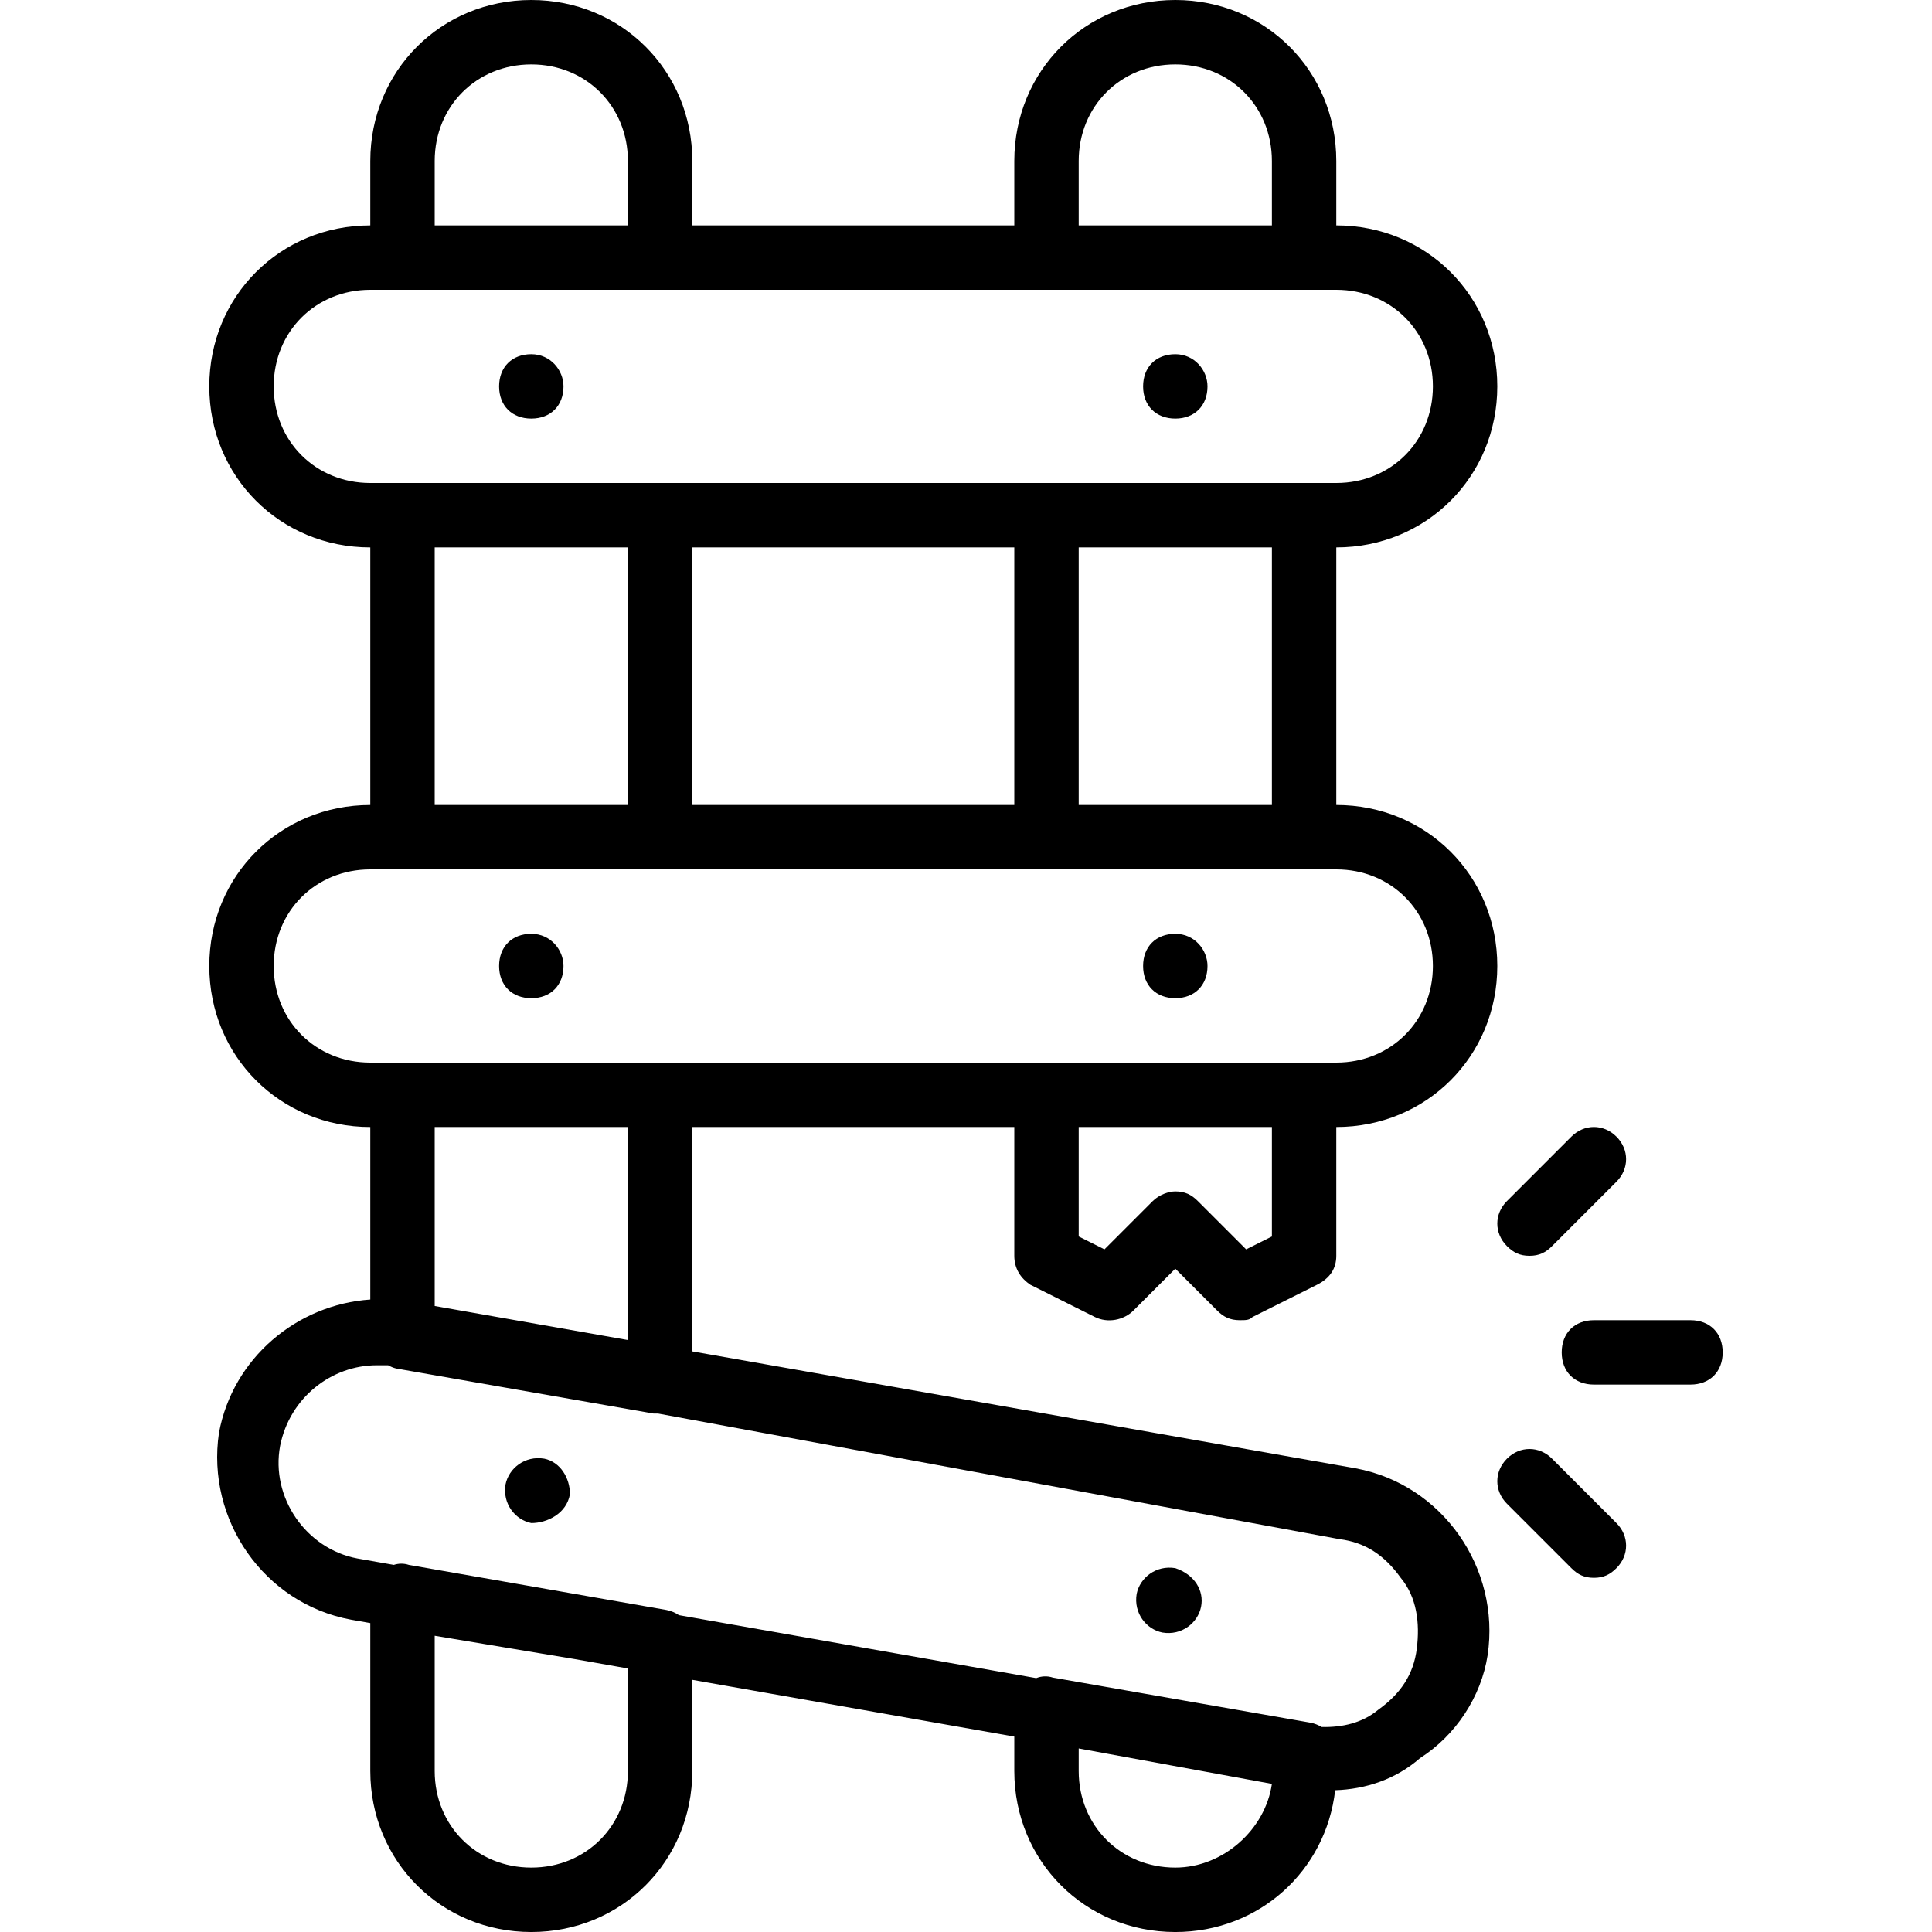 <?xml version="1.0" encoding="iso-8859-1"?>
<!-- Uploaded to: SVG Repo, www.svgrepo.com, Generator: SVG Repo Mixer Tools -->
<svg fill="#000000" height="800px" width="800px" version="1.1" id="Layer_1" xmlns="http://www.w3.org/2000/svg" xmlns:xlink="http://www.w3.org/1999/xlink" 
	 viewBox="0 0 512 512" xml:space="preserve">
<g transform="translate(1 1)">
	<g>
		<g>
			<path d="M358.253,388.12l-175.787-30.986v-59.467H267.8V331.8c0,3.413,1.707,5.973,4.267,7.68l17.067,8.533
				c3.413,1.707,7.68,0.853,10.24-1.707l11.093-11.093l11.093,11.093c1.707,1.707,3.413,2.56,5.973,2.56c1.707,0,2.56,0,3.413-0.853
				l17.067-8.533c3.413-1.707,5.12-4.267,5.12-7.68v-34.133c23.893,0,42.667-18.773,42.667-42.667
				c0-23.893-18.773-42.667-42.667-42.667v-68.267c23.893,0,42.667-18.773,42.667-42.667c0-23.893-18.773-42.667-42.667-42.667
				V41.667C353.133,17.773,334.36-1,310.467-1S267.8,17.773,267.8,41.667v17.067h-85.333V41.667C182.467,17.773,163.693-1,139.8-1
				c-23.893,0-42.667,18.773-42.667,42.667v17.067c-23.893,0-42.667,18.773-42.667,42.667c0,23.893,18.773,42.667,42.667,42.667
				v68.267c-23.893,0-42.667,18.773-42.667,42.667c0,23.893,18.773,42.667,42.667,42.667v45.718
				c-19.401,1.319-36.425,15.469-40.107,35.348c-3.413,23.04,11.947,45.227,34.987,49.493l5.12,0.903v39.204
				c0,23.893,18.773,42.667,42.667,42.667c23.893,0,42.667-18.773,42.667-42.667v-24.162l85.333,15.042v9.121
				c0,23.893,18.773,42.667,42.667,42.667c22.166,0,39.914-16.161,42.366-37.573c8.06-0.268,16.036-2.862,22.487-8.507
				c9.387-5.973,16.213-16.213,17.92-27.307C396.653,414.573,381.293,392.387,358.253,388.12z M336.067,326.68l-6.827,3.413
				l-12.8-12.8c-1.707-1.707-3.413-2.56-5.973-2.56c-1.707,0-4.267,0.853-5.973,2.56l-12.8,12.8l-6.827-3.413v-29.013h51.2V326.68z
				 M336.067,212.333h-51.2v-68.267h51.2V212.333z M182.467,212.333v-68.267H267.8v68.267H182.467z M284.867,41.667
				c0-14.507,11.093-25.6,25.6-25.6s25.6,11.093,25.6,25.6v17.067h-51.2V41.667z M114.2,41.667c0-14.507,11.093-25.6,25.6-25.6
				s25.6,11.093,25.6,25.6v17.067h-51.2V41.667z M71.533,101.4c0-14.507,11.093-25.6,25.6-25.6h8.533h68.267h102.4H344.6h8.533
				c14.507,0,25.6,11.093,25.6,25.6c0,14.507-11.093,25.6-25.6,25.6H344.6h-68.267h-102.4h-68.267h-8.533
				C82.627,127,71.533,115.907,71.533,101.4z M114.2,144.067h51.2v68.267h-51.2V144.067z M71.533,255
				c0-14.507,11.093-25.6,25.6-25.6h8.533h68.267h102.4H344.6h8.533c14.507,0,25.6,11.093,25.6,25.6c0,14.507-11.093,25.6-25.6,25.6
				H344.6h-68.267h-102.4h-68.267h-8.533C82.627,280.6,71.533,269.507,71.533,255z M165.4,297.667v56.459l-51.2-9.025v-47.434H165.4
				z M165.4,468.333c0,14.507-11.093,25.6-25.6,25.6s-25.6-11.093-25.6-25.6v-35.84l37.042,6.174l14.158,2.496V468.333z
				 M310.467,493.933c-14.507,0-25.6-11.093-25.6-25.6v-5.973l51.2,9.387C334.36,483.693,323.267,493.933,310.467,493.933z
				 M374.467,435.907c-0.853,6.827-4.267,11.947-10.24,16.213c-4.17,3.475-9.471,4.685-14.983,4.554
				c-0.857-0.529-1.84-0.921-2.938-1.141l-68.267-11.947c-1.54-0.513-3.077-0.4-4.431,0.136l-94.696-16.692
				c-0.933-0.642-2.028-1.115-3.272-1.364l-68.267-11.947c-1.386-0.462-2.767-0.411-4.017-0.008l-9.636-1.699
				c-13.653-2.56-23.04-16.213-20.48-29.867c2.56-12.8,13.653-21.333,25.6-21.333c1.009,0,2.017,0,3.026,0
				c0.678,0.383,1.385,0.676,2.094,0.853l68.267,11.947c0.631,0,0.797,0,1.185,0l180.575,33.28
				c6.827,0.853,11.947,4.267,16.213,10.24C374.467,422.253,375.32,429.08,374.467,435.907z"/>
			<path d="M139.8,109.933c5.12,0,8.533-3.413,8.533-8.533c0-4.267-3.413-8.533-8.533-8.533s-8.533,3.413-8.533,8.533
				S134.68,109.933,139.8,109.933z"/>
			<path d="M139.8,263.533c5.12,0,8.533-3.413,8.533-8.533c0-4.267-3.413-8.533-8.533-8.533s-8.533,3.413-8.533,8.533
				S134.68,263.533,139.8,263.533z"/>
			<path d="M143.213,385.56c-5.12-0.853-9.387,2.56-10.24,6.827c-0.853,5.12,2.56,9.387,6.827,10.24c4.267,0,9.387-2.56,10.24-7.68
				C150.04,390.68,147.48,386.413,143.213,385.56z"/>
			<path d="M310.467,414.573c-5.12-0.853-9.387,2.56-10.24,6.827c-0.853,5.12,2.56,9.387,6.827,10.24
				c5.12,0.853,9.387-2.56,10.24-6.827S315.587,416.28,310.467,414.573z"/>
			<path d="M310.467,263.533c5.12,0,8.533-3.413,8.533-8.533c0-4.267-3.413-8.533-8.533-8.533s-8.533,3.413-8.533,8.533
				S305.347,263.533,310.467,263.533z"/>
			<path d="M310.467,109.933c5.12,0,8.533-3.413,8.533-8.533c0-4.267-3.413-8.533-8.533-8.533s-8.533,3.413-8.533,8.533
				S305.347,109.933,310.467,109.933z"/>
			<path d="M398.36,329.24c1.707,1.707,3.413,2.56,5.973,2.56c2.56,0,4.267-0.853,5.973-2.56l17.067-17.067
				c3.413-3.413,3.413-8.533,0-11.947s-8.533-3.413-11.947,0l-17.067,17.067C394.947,320.707,394.947,325.827,398.36,329.24z"/>
			<path d="M447,348.867h-25.6c-5.12,0-8.533,3.413-8.533,8.533s3.413,8.533,8.533,8.533H447c5.12,0,8.533-3.413,8.533-8.533
				S452.12,348.867,447,348.867z"/>
			<path d="M410.307,385.56c-3.413-3.413-8.533-3.413-11.947,0c-3.413,3.413-3.413,8.533,0,11.947l17.067,17.067
				c1.707,1.707,3.413,2.56,5.973,2.56s4.267-0.853,5.973-2.56c3.413-3.413,3.413-8.533,0-11.947L410.307,385.56z"/>
		</g>
	</g>
</g>
</svg>